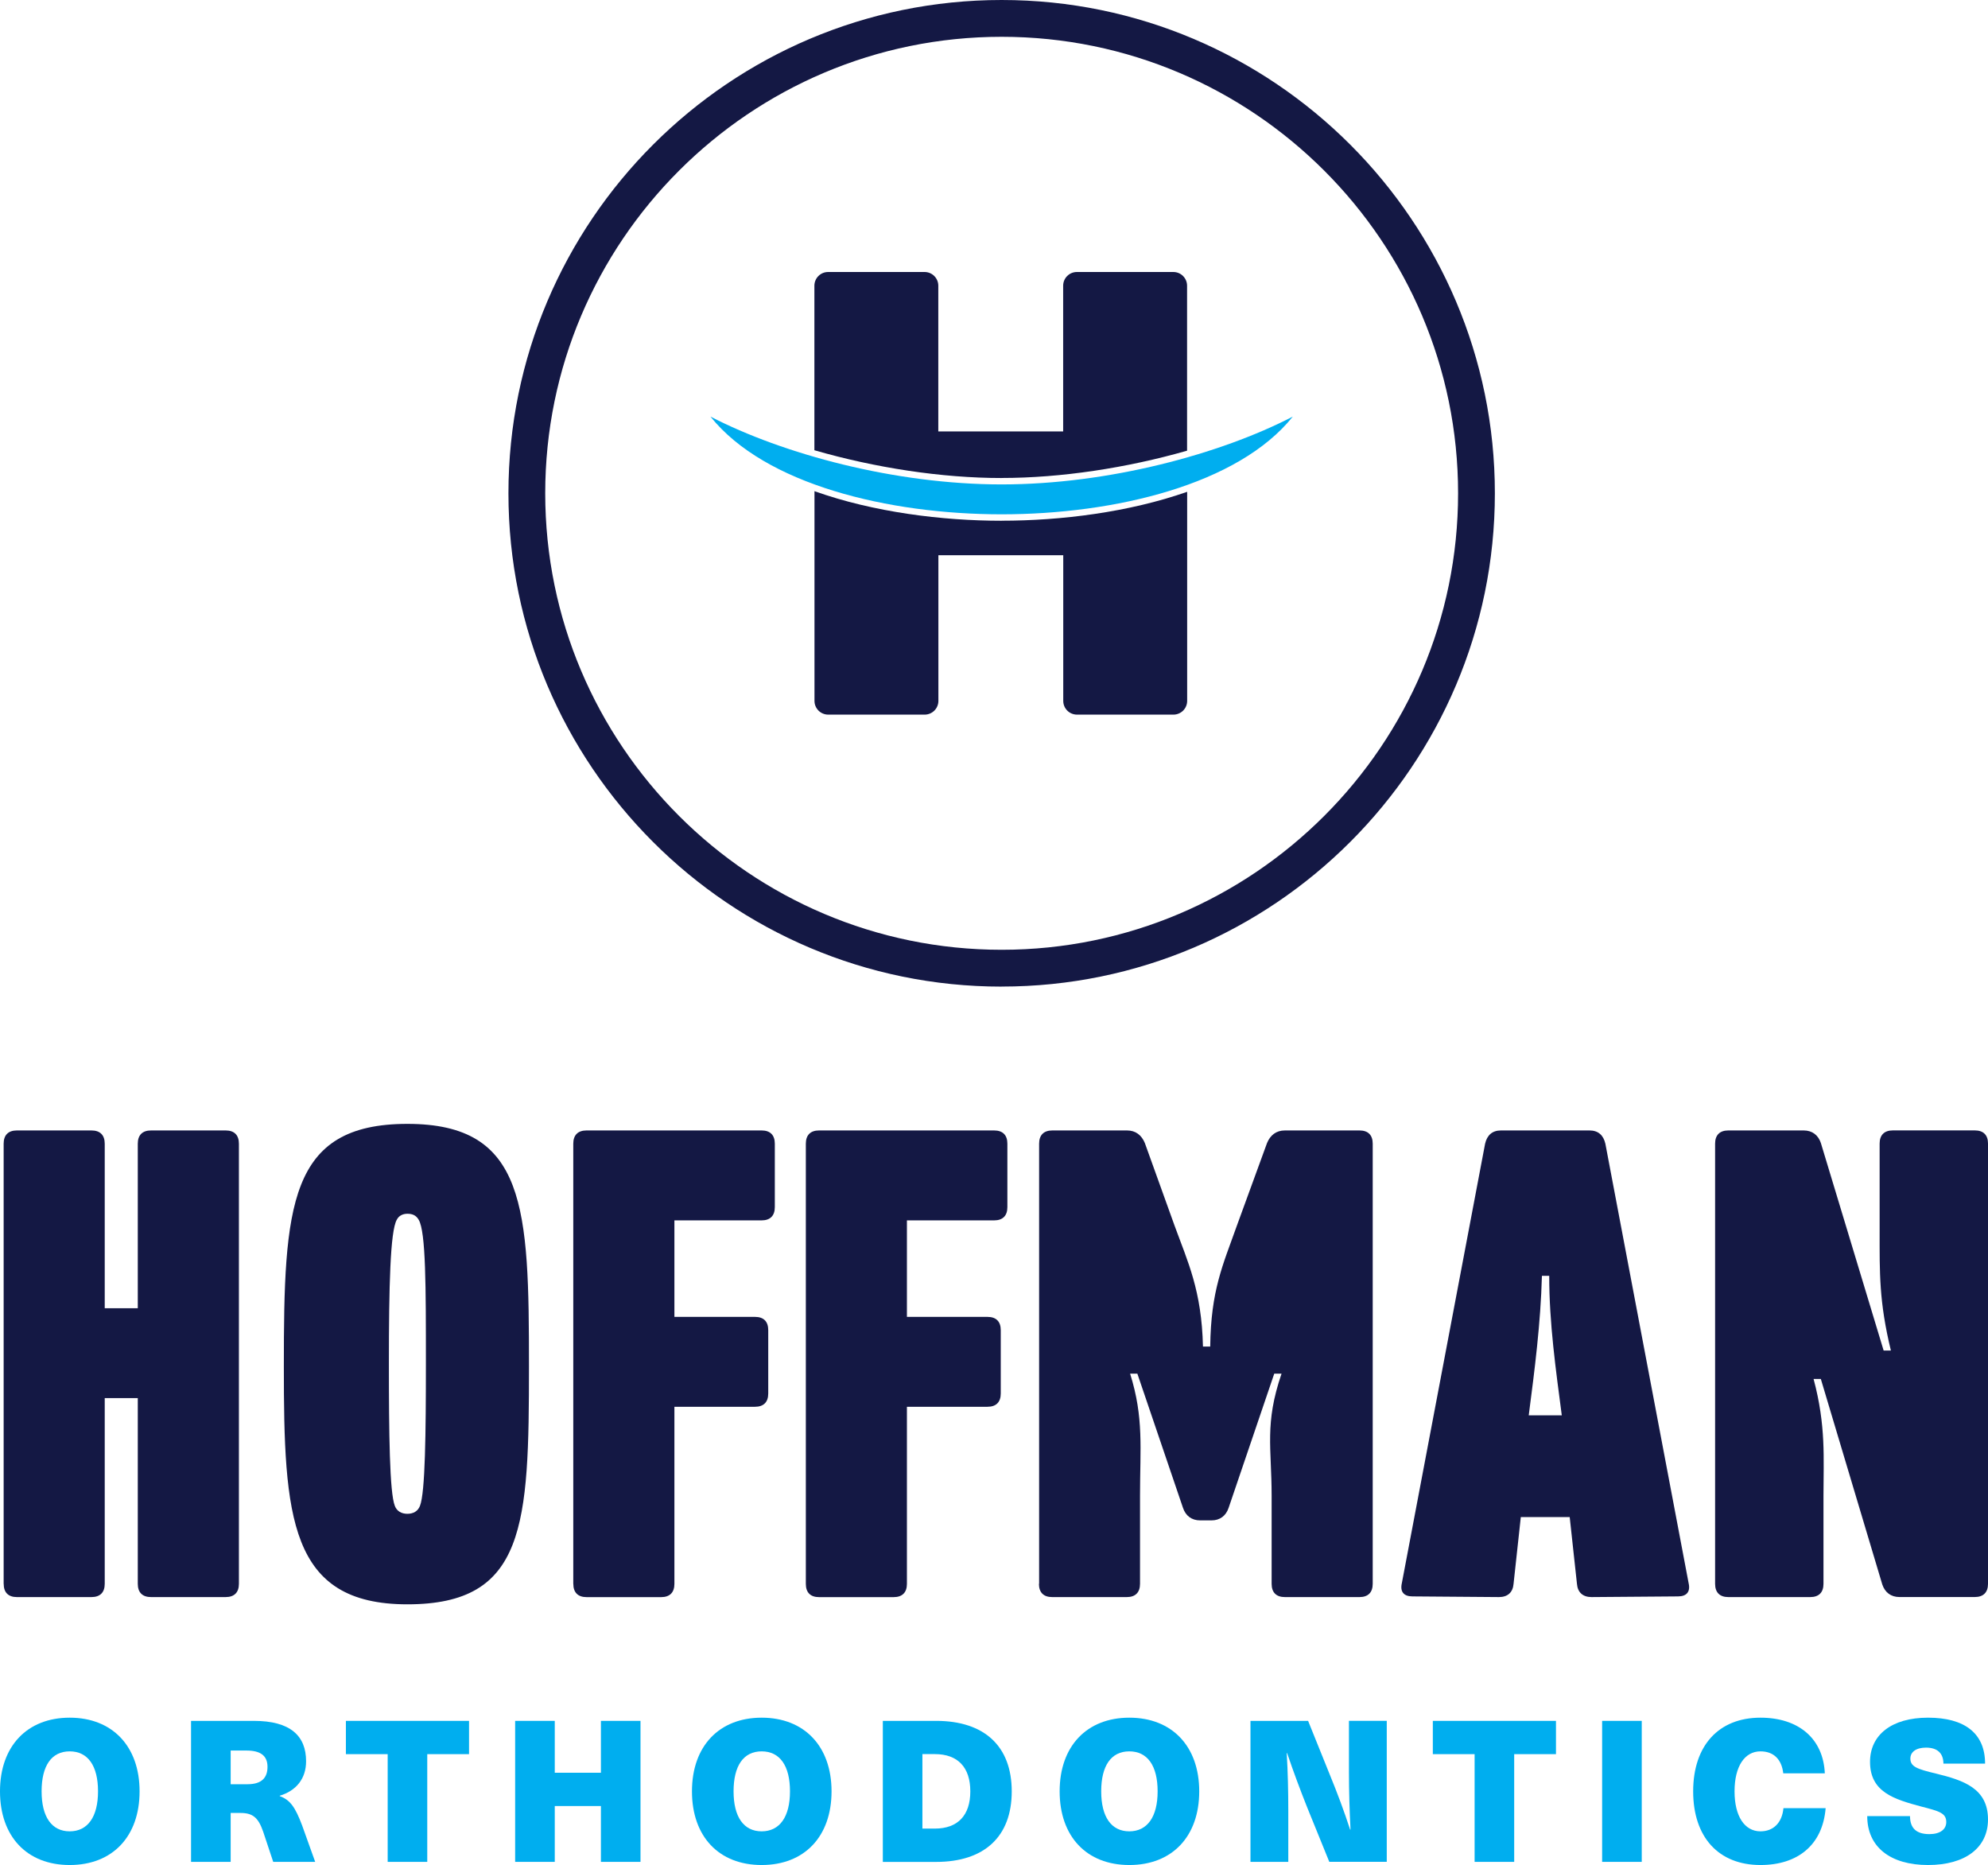 <?xml version="1.0" encoding="UTF-8"?>
<svg id="Layer_2" data-name="Layer 2" xmlns="http://www.w3.org/2000/svg" viewBox="0 0 441.52 414.15">
  <defs>
    <style>
      .cls-1 {
        fill: #00aeef;
      }

      .cls-2 {
        fill: #141844;
      }
    </style>
  </defs>
  <g id="Layer_1-2" data-name="Layer 1">
    <g>
      <path class="cls-2" d="M222.46,219.09c-60.4,0-109.54-49.14-109.54-109.54S162.06,0,222.46,0s109.54,49.14,109.54,109.54-49.14,109.54-109.54,109.54M222.46,8.17c-55.9,0-101.37,45.47-101.37,101.37s45.48,101.37,101.37,101.37,101.37-45.48,101.37-101.37S278.36,8.17,222.46,8.17"/>
      <path class="cls-1" d="M157.79,92.51c12.09,15.11,39.57,21.7,64.66,21.7s52.57-6.59,64.67-21.7c-16.05,8.31-40.91,15.06-64.67,15.06s-48.61-6.76-64.66-15.06Z"/>
      <g>
        <path class="cls-1" d="M31,397.79c0,10.03-6.02,16.36-15.52,16.36s-15.48-6.33-15.48-16.36,6.03-16.36,15.48-16.36,15.52,6.33,15.52,16.36ZM9.24,397.79c0,5.67,2.24,8.88,6.24,8.88s6.29-3.21,6.29-8.88-2.24-8.88-6.29-8.88-6.24,3.21-6.24,8.88Z"/>
        <path class="cls-1" d="M56.37,382.14c8.09,0,11.61,3.3,11.61,8.97,0,3.87-2.2,6.55-5.85,7.65v.09c2.29.83,3.43,2.42,4.97,6.51l2.9,8.09h-9.32l-2.24-6.73c-1.06-3.03-2.24-4.13-5.01-4.13h-2.2v10.86h-8.8v-31.31h13.94ZM51.23,396.21h3.74c3.21,0,4.44-1.5,4.44-3.87,0-2.55-1.67-3.61-4.66-3.61h-3.52v7.48Z"/>
        <path class="cls-1" d="M94.89,389.53v23.92h-8.79v-23.92h-9.28v-7.39h27.35v7.39h-9.28Z"/>
        <path class="cls-1" d="M133.46,413.45v-12.4h-10.25v12.4h-8.8v-31.31h8.8v11.52h10.25v-11.52h8.79v31.31h-8.79Z"/>
        <path class="cls-1" d="M184.68,397.79c0,10.03-6.02,16.36-15.52,16.36s-15.48-6.33-15.48-16.36,6.03-16.36,15.48-16.36,15.52,6.33,15.52,16.36ZM162.92,397.79c0,5.67,2.24,8.88,6.24,8.88s6.29-3.21,6.29-8.88-2.24-8.88-6.29-8.88-6.24,3.21-6.24,8.88Z"/>
        <path class="cls-1" d="M207.9,382.14c10.73,0,16.8,5.63,16.8,15.66s-6.07,15.66-16.8,15.66h-11.83v-31.31h11.83ZM204.86,406.06h2.77c5.1,0,7.87-2.95,7.87-8.27s-2.77-8.27-7.87-8.27h-2.77v16.54Z"/>
        <path class="cls-1" d="M266.34,397.79c0,10.03-6.02,16.36-15.52,16.36s-15.48-6.33-15.48-16.36,6.03-16.36,15.48-16.36,15.52,6.33,15.52,16.36ZM244.57,397.79c0,5.67,2.24,8.88,6.24,8.88s6.29-3.21,6.29-8.88-2.24-8.88-6.29-8.88-6.24,3.21-6.24,8.88Z"/>
        <path class="cls-1" d="M295.23,413.45l-4.88-12.01c-1.58-3.96-3.12-8.09-4.49-12.14h-.09c.26,4.27.35,8.53.35,12.8v11.35h-8.4v-31.31h12.8l4.84,12c1.63,3.96,3.17,8.09,4.49,12.14h.09c-.22-4.27-.35-8.53-.35-12.8v-11.35h8.4v31.31h-12.75Z"/>
        <path class="cls-1" d="M336.29,389.53v23.92h-8.79v-23.92h-9.28v-7.39h27.35v7.39h-9.28Z"/>
        <path class="cls-1" d="M355.82,413.45v-31.31h8.8v31.31h-8.8Z"/>
        <path class="cls-1" d="M405.29,393.79h-9.24c-.35-3.08-2.11-4.88-5.06-4.88-3.52,0-5.76,3.34-5.76,8.88s2.24,8.88,5.76,8.88c2.86,0,4.79-1.89,5.1-5.14h9.37c-.66,8.18-6.2,12.62-14.47,12.62-9.32,0-14.95-6.2-14.95-16.36s5.67-16.36,14.95-16.36c8.44,0,13.94,4.62,14.29,12.36Z"/>
        <path class="cls-1" d="M440.86,391.64h-9.24c0-2.29-1.32-3.56-3.87-3.56-2.2,0-3.47.97-3.47,2.42,0,1.8,1.45,2.33,5.67,3.34,6.16,1.5,11.57,3.3,11.57,10.2,0,6.25-5.01,10.11-13.32,10.11s-13.5-3.96-13.5-10.86h9.5c0,2.64,1.36,4,4.31,4,2.38,0,3.74-1.06,3.74-2.68,0-1.98-1.54-2.42-5.5-3.43-6.07-1.63-11.43-3.21-11.43-9.94,0-5.94,4.75-9.81,12.88-9.81s12.67,3.47,12.67,10.2Z"/>
      </g>
      <g>
        <path class="cls-2" d="M.81,351.71v-97.74c0-1.91,1.03-2.94,2.93-2.94h16.58c1.91,0,2.94,1.03,2.94,2.94v36.54h7.34v-36.54c0-1.91,1.03-2.94,2.94-2.94h16.58c1.91,0,2.94,1.03,2.94,2.94v97.74c0,1.91-1.03,2.94-2.94,2.94h-16.58c-1.91,0-2.94-1.03-2.94-2.94v-41.24h-7.34v41.24c0,1.91-1.03,2.94-2.94,2.94H3.75c-1.91,0-2.93-1.03-2.93-2.94Z"/>
        <path class="cls-2" d="M63.04,303.43c0-35.66,1.03-53.86,27.44-53.86s27,18.64,27,53.86-.73,52.83-27,52.83-27.44-19.37-27.44-52.83ZM93.27,334.4c1.17-2.93,1.32-16.14,1.32-31.7,0-16.88,0-29.21-1.61-31.85-.59-1.03-1.47-1.32-2.5-1.32s-1.91.44-2.35,1.32c-1.47,2.5-1.76,14.97-1.76,31.85,0,15.56.15,28.77,1.32,31.7.44,1.17,1.47,1.76,2.79,1.76s2.35-.59,2.79-1.76Z"/>
        <path class="cls-2" d="M127.32,351.71v-97.74c0-1.91,1.03-2.94,2.94-2.94h38.89c1.91,0,2.93,1.03,2.93,2.94v14.09c0,1.91-1.03,2.94-2.93,2.94h-19.37v21.43h17.91c1.91,0,2.93,1.03,2.93,2.93v14.09c0,1.91-1.03,2.94-2.93,2.94h-17.91v39.33c0,1.91-1.03,2.94-2.93,2.94h-16.58c-1.91,0-2.94-1.03-2.94-2.94Z"/>
        <path class="cls-2" d="M178.97,351.71v-97.74c0-1.91,1.03-2.94,2.93-2.94h38.89c1.91,0,2.94,1.03,2.94,2.94v14.09c0,1.91-1.03,2.94-2.94,2.94h-19.37v21.43h17.9c1.91,0,2.94,1.03,2.94,2.93v14.09c0,1.91-1.03,2.94-2.94,2.94h-17.9v39.33c0,1.91-1.03,2.94-2.94,2.94h-16.58c-1.91,0-2.93-1.03-2.93-2.94Z"/>
        <path class="cls-2" d="M230.78,351.71v-97.74c0-1.91,1.03-2.94,2.94-2.94h16.58c1.91,0,3.23,1.03,3.96,2.79l6.6,18.34c2.94,8.07,6.02,14.38,6.31,26.86h1.61c.15-12.47,2.79-18.05,5.87-26.71l6.75-18.49c.73-1.76,2.05-2.79,3.96-2.79h16.58c1.91,0,2.93,1.03,2.93,2.94v97.74c0,1.91-1.03,2.94-2.93,2.94h-16.58c-1.91,0-2.94-1.03-2.94-2.94v-19.52c0-10.71-1.61-16,2.2-27.15h-1.62l-10.13,29.79c-.59,1.76-1.91,2.79-3.82,2.79h-2.5c-1.91,0-3.23-1.03-3.82-2.79l-10.13-29.79h-1.61c3.08,9.83,2.2,16.44,2.2,27.15v19.52c0,1.91-1.03,2.94-2.93,2.94h-16.58c-1.91,0-2.94-1.03-2.94-2.94Z"/>
        <path class="cls-2" d="M313.69,354.5c-1.91,0-2.79-1.03-2.35-2.94l18.49-97.59c.44-1.91,1.61-2.94,3.52-2.94h19.67c1.91,0,3.08,1.03,3.52,2.94l18.49,97.59c.44,1.91-.44,2.94-2.35,2.94l-19.22.15c-1.91,0-3.08-1.03-3.23-2.94l-1.61-14.82h-10.86l-1.61,14.82c-.15,1.91-1.32,2.94-3.23,2.94l-19.23-.15ZM346.86,314.29c-1.32-10.13-2.79-20.4-2.79-30.97h-1.62c-.29,10.57-1.61,20.84-2.93,30.97h7.34Z"/>
        <path class="cls-2" d="M380.91,351.71v-97.74c0-1.91,1.03-2.94,2.94-2.94h16.73c1.91,0,3.23,1.03,3.82,2.79l13.94,46.08h1.61c-2.64-10.86-2.5-17.32-2.5-26.42v-19.52c0-1.91,1.03-2.94,2.94-2.94h18.2c1.91,0,2.93,1.03,2.93,2.94v97.74c0,1.91-1.03,2.94-2.93,2.94h-16.73c-1.91,0-3.23-1.03-3.82-2.79l-13.65-45.64h-1.61c2.79,10.42,2.2,17.61,2.2,25.98v19.52c0,1.91-1.03,2.94-2.93,2.94h-18.2c-1.91,0-2.94-1.03-2.94-2.94Z"/>
      </g>
    </g>
    <g>
      <path class="cls-2" d="M222.46,106.14c13.19,0,27.81-2.23,41.18-6.06v-36.63c0-1.68-1.36-3.05-3.05-3.05h-21.42c-1.68,0-3.05,1.36-3.05,3.05v32.35h-27.73v-32.35c0-1.68-1.36-3.05-3.05-3.05h-21.42c-1.68,0-3.05,1.36-3.05,3.05v36.53c13.48,3.9,28.25,6.17,41.57,6.17Z"/>
      <path class="cls-2" d="M222.46,115.64c-13.22,0-28.47-1.9-41.57-6.57v46.57c0,1.68,1.36,3.05,3.05,3.05h21.42c1.68,0,3.05-1.36,3.05-3.05v-32.35h27.73v32.35c0,1.68,1.36,3.05,3.05,3.05h21.42c1.68,0,3.05-1.36,3.05-3.05v-46.43c-13.01,4.56-28.09,6.42-41.18,6.42Z"/>
    </g>
  </g>
</svg>